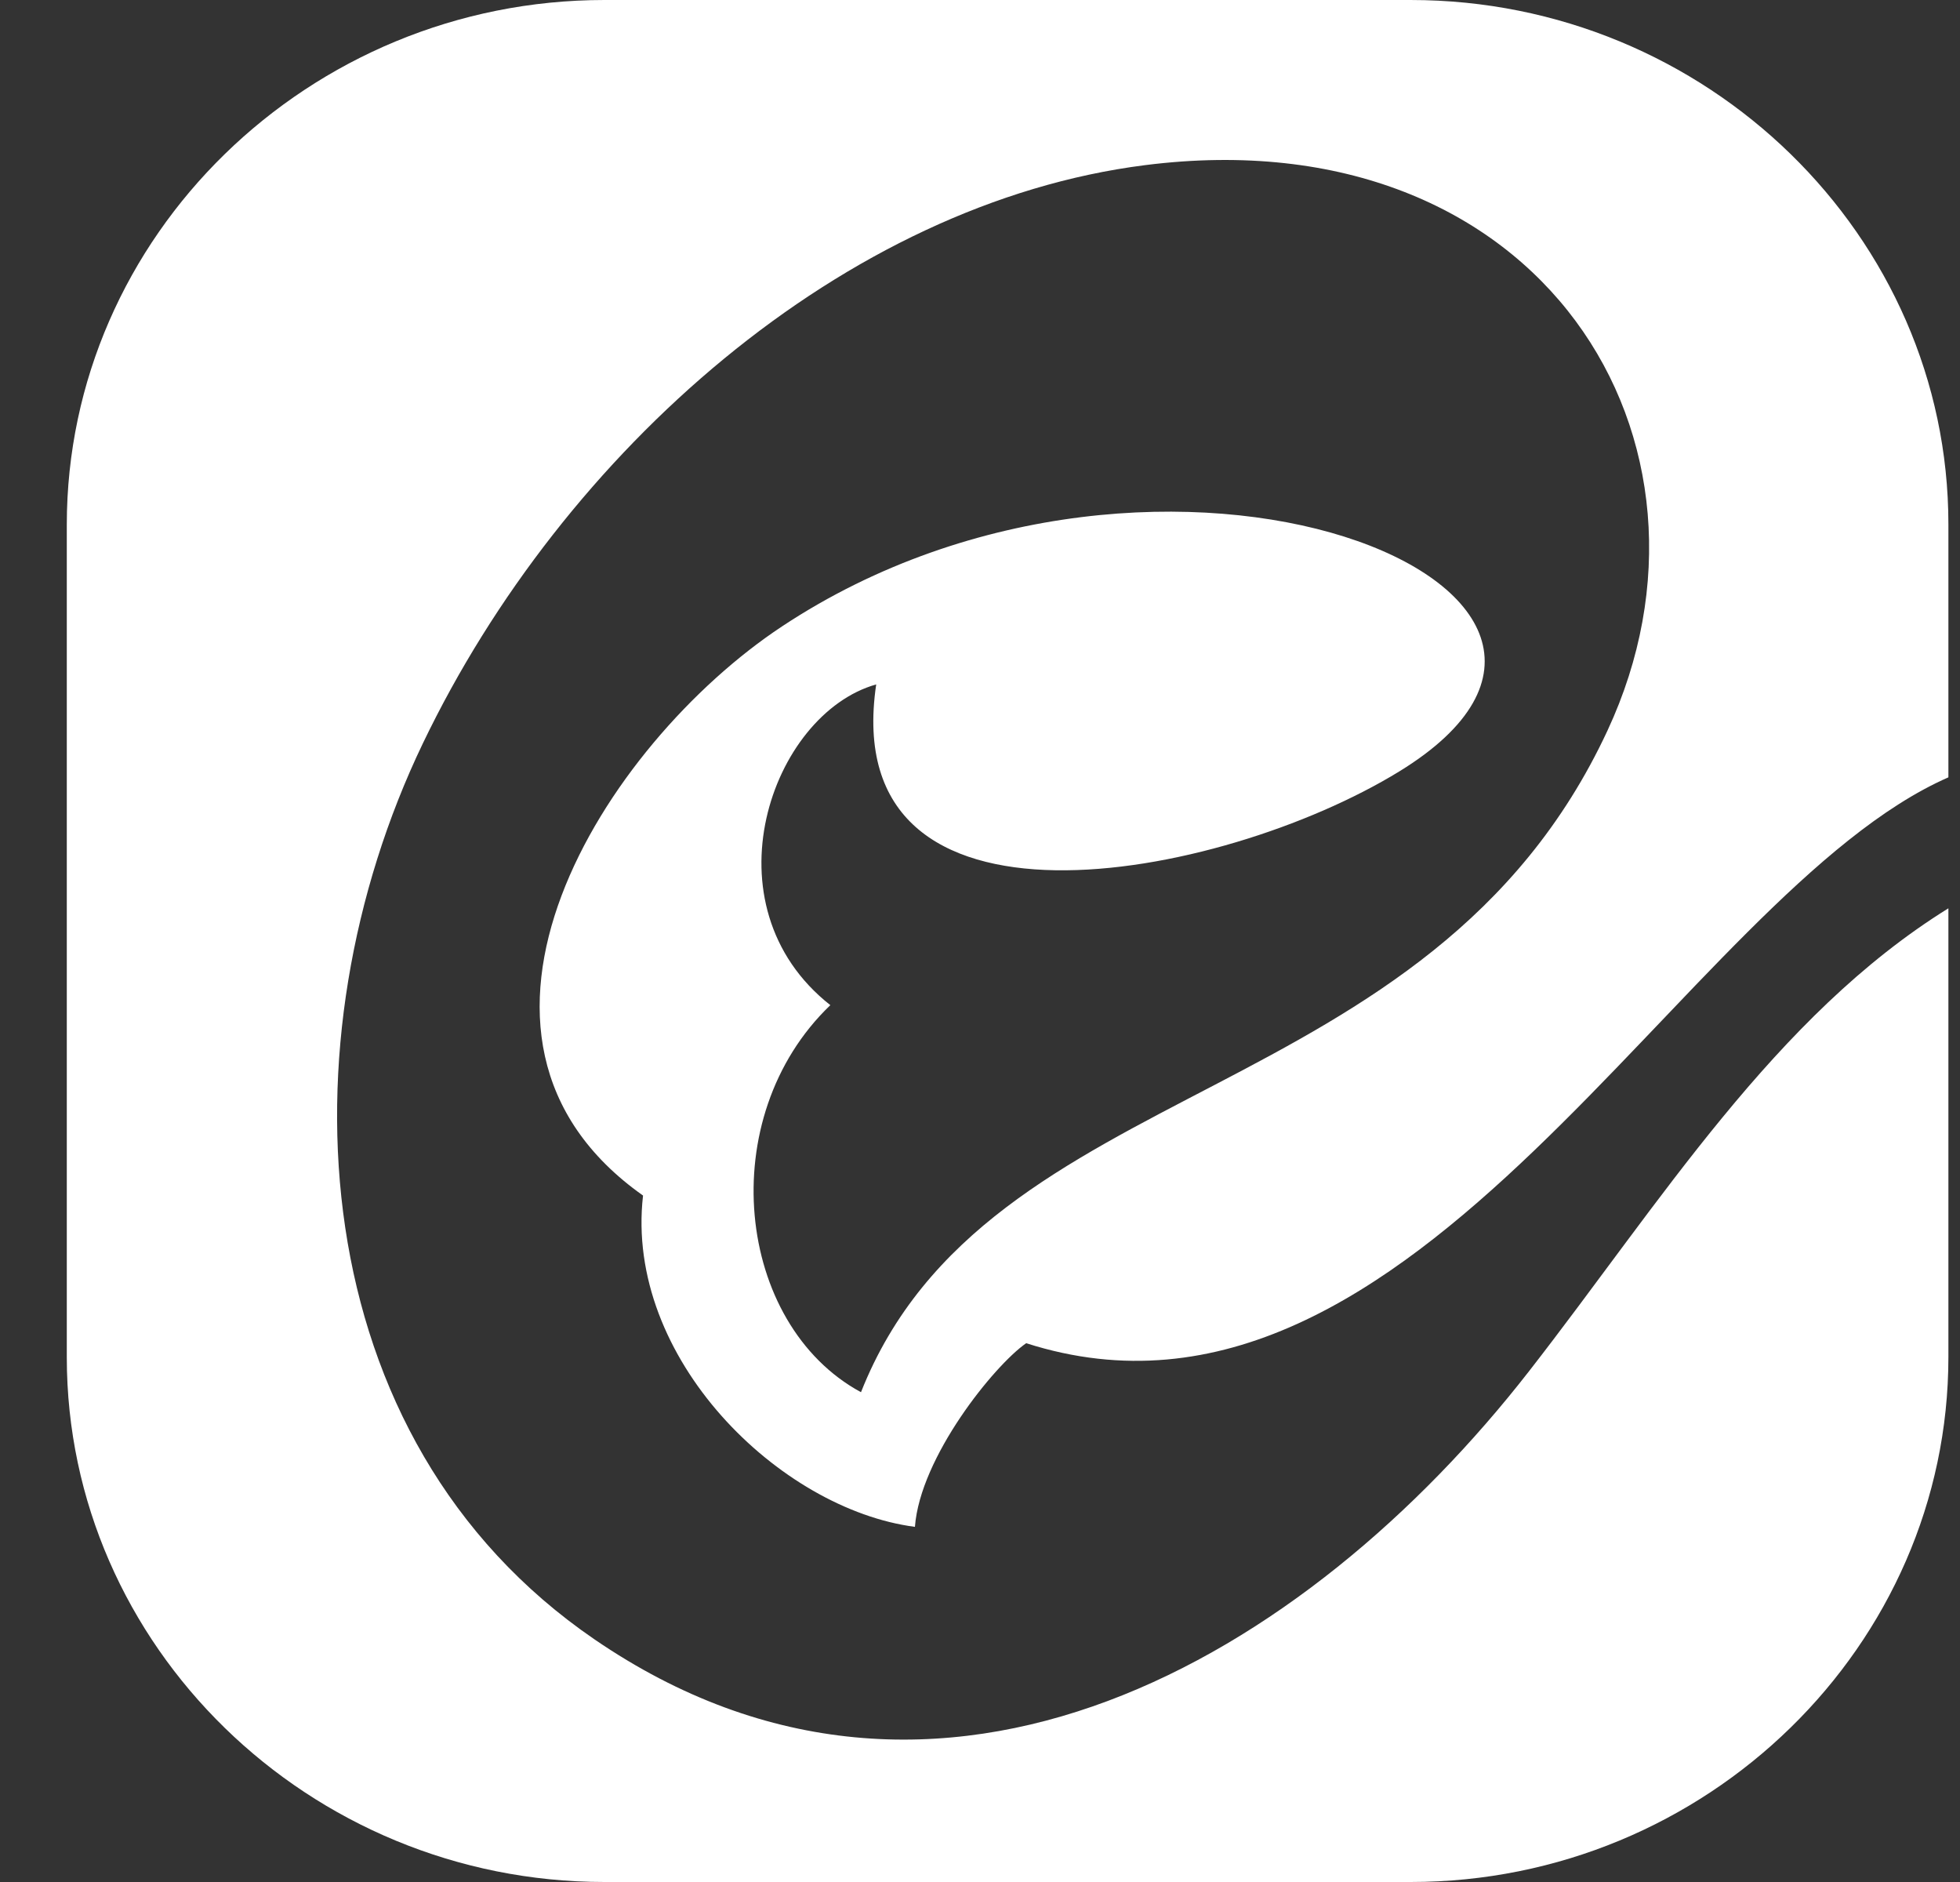 <svg width="25" height="24" viewBox="0 0 25 24" fill="none" xmlns="http://www.w3.org/2000/svg">
<rect x="0" y="0" width="25" height="24" fill="#333333" stroke="none"/>
<path fill-rule="evenodd" clip-rule="evenodd" d="M7.71 6.53308e-05H17.995C21.767 6.53308e-05 24.852 3.006 24.852 6.686V9.913C21.471 11.396 18.06 18.721 13.089 17.129C12.68 17.413 11.736 18.583 11.67 19.471C9.948 19.247 7.964 17.322 8.202 15.246C5.337 13.224 7.703 9.491 9.975 7.988C14.844 4.768 21.605 7.538 17.844 9.84C15.558 11.24 10.668 12.165 11.176 8.728C9.835 9.106 8.976 11.546 10.591 12.818C9.095 14.252 9.383 16.888 10.982 17.754C12.6 13.665 18.229 14.2 20.503 9.318C22.214 5.647 19.677 1.463 14.605 2.106C10.777 2.591 7.189 5.742 5.394 9.479C3.573 13.27 3.844 18.348 7.583 20.906C11.983 23.918 16.667 21.129 19.504 17.485C21.177 15.337 22.638 12.958 24.852 11.583V17.305C24.852 20.985 21.767 24 17.995 24H7.71C3.938 24 0.852 20.989 0.852 17.309V6.691C0.852 3.011 3.938 0 7.71 0V6.53308e-05Z" fill="white"/>
</svg>
